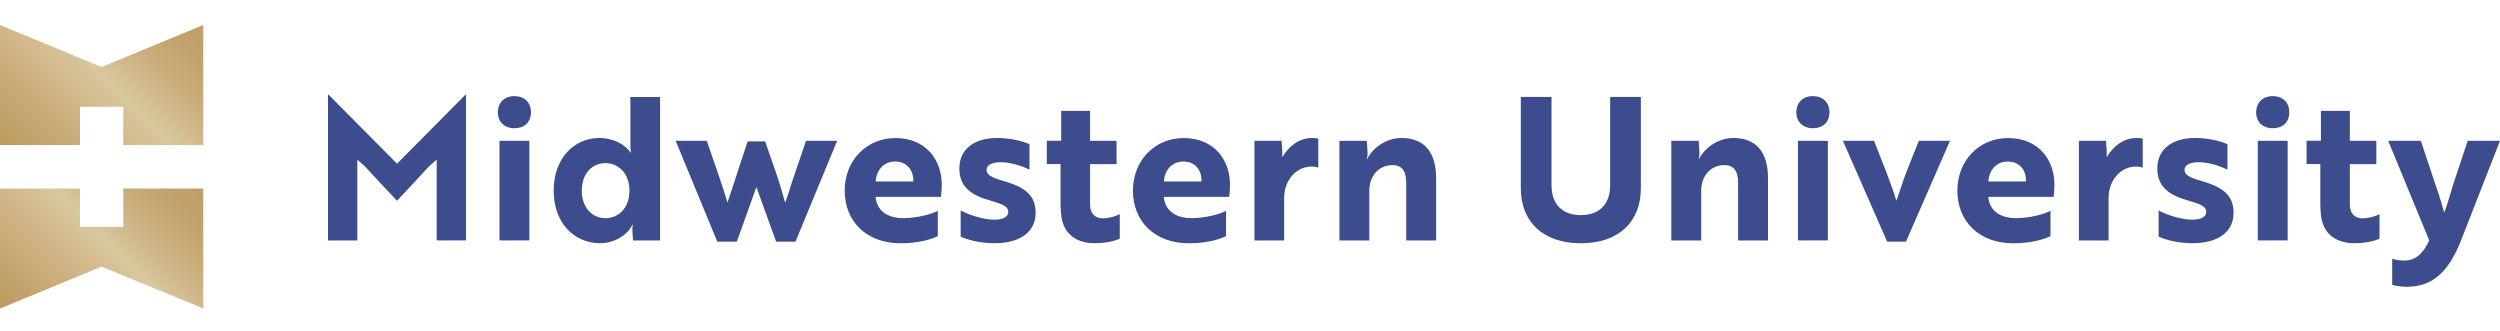 <svg width="400" height="53" viewBox="0 0 400 53" fill="none" xmlns="http://www.w3.org/2000/svg">
<path d="M58.388 26.614L57.172 25.557V38.479H52.48V15.154H52.578L63.525 26.189L74.462 15.154H74.56V38.469H69.868V25.547L68.652 26.604C66.963 28.452 65.234 30.309 63.515 32.127C61.796 30.309 60.097 28.462 58.378 26.604L58.388 26.614Z" fill="#3C4C8D"/>
<path d="M82.306 15.381C83.897 15.381 84.954 16.369 84.954 17.97C84.954 19.57 83.897 20.518 82.306 20.518C80.715 20.518 79.658 19.501 79.658 17.97C79.658 16.438 80.676 15.381 82.306 15.381ZM84.697 22.524V38.469H79.915V22.524H84.697Z" fill="#3C4C8D"/>
<path d="M105.621 38.479H101.284L101.186 37.007C101.156 36.365 101.245 35.95 101.245 35.95H101.186C100.454 37.541 98.35 38.914 96.019 38.914C91.899 38.914 88.589 35.723 88.589 30.497C88.589 25.271 91.909 22.079 95.89 22.079C98.222 22.079 100.04 23.166 100.899 24.411H100.958C100.958 24.411 100.86 23.996 100.86 23.107V15.52H105.612V38.489L105.621 38.479ZM93.084 30.507C93.084 33.125 94.675 34.913 96.878 34.913C98.795 34.913 100.711 33.441 100.711 30.507C100.711 27.573 98.795 26.1 96.878 26.1C94.675 26.1 93.084 27.859 93.084 30.507Z" fill="#3C4C8D"/>
<path d="M124.244 27.889C124.788 29.45 125.262 31.178 125.617 32.413C126.032 31.485 126.635 29.252 127.149 27.849L128.967 22.524H133.946L127.277 38.667H124.185L121.023 29.924L117.892 38.667H114.77L108.101 22.524H113.08C114.226 25.903 115.6 29.667 116.4 32.413L119.621 22.623H122.426L124.244 27.889Z" fill="#3C4C8D"/>
<path d="M150.682 29.548C150.682 30.408 150.583 31.178 150.553 31.495H140.091C140.279 33.668 141.938 34.903 144.527 34.903C146.789 34.903 149.15 34.231 150.049 33.727V37.778C149.061 38.292 146.927 38.924 144.082 38.924C138.599 38.924 135.151 35.387 135.151 30.507C135.151 25.626 138.688 22.089 143.252 22.089C148.162 22.089 150.682 25.597 150.682 29.558V29.548ZM143.223 25.844C141.306 25.844 140.219 27.316 140.101 29.035H146.127C146.196 27.316 145.169 25.844 143.223 25.844Z" fill="#3C4C8D"/>
<path d="M158.565 32.127C155.602 31.297 153.497 30.052 153.497 26.96C153.497 23.868 155.859 22.079 159.553 22.079C161.855 22.079 163.762 22.652 164.72 23.067V27.148C163.663 26.604 162.073 26.09 160.67 25.972C160.156 25.942 159.652 25.942 159.198 26.031C158.526 26.16 157.854 26.476 157.854 27.177C157.854 27.977 158.654 28.392 160.344 28.896C163.979 29.914 165.698 31.198 165.698 34.063C165.698 37.126 163.179 38.914 159.129 38.914C156.708 38.914 154.851 38.371 153.705 37.857V33.678C155.206 34.478 157.499 35.15 159.059 35.15C160.245 35.15 161.322 34.834 161.322 33.876C161.322 33.016 160.364 32.66 158.546 32.117L158.565 32.127Z" fill="#3C4C8D"/>
<path d="M169.789 22.524V17.742H174.412V22.524H178.65V26.258H174.412V32.67C174.412 34.36 175.4 34.933 176.457 34.933C177.445 34.933 178.463 34.616 179.164 34.261V38.183C178.463 38.529 176.991 38.914 175.114 38.914C172.594 38.914 170.134 37.738 169.789 34.389C169.759 33.876 169.69 33.332 169.69 32.759V26.248H167.487V22.514H169.789V22.524Z" fill="#3C4C8D"/>
<path d="M196.799 29.548C196.799 30.408 196.7 31.178 196.671 31.495H186.208C186.396 33.668 188.056 34.903 190.644 34.903C192.907 34.903 195.268 34.231 196.167 33.727V37.778C195.179 38.292 193.045 38.924 190.2 38.924C184.716 38.924 181.269 35.387 181.269 30.507C181.269 25.626 184.805 22.089 189.37 22.089C194.28 22.089 196.799 25.597 196.799 29.558V29.548ZM189.34 25.844C187.423 25.844 186.337 27.316 186.218 29.035H192.245C192.314 27.316 191.286 25.844 189.34 25.844Z" fill="#3C4C8D"/>
<path d="M200.721 22.524H205.058L205.157 24.085C205.157 24.559 205.157 24.945 205.187 25.142C206.175 23.423 207.834 22.079 209.909 22.079C210.423 22.079 210.867 22.139 210.927 22.178V26.831C210.867 26.802 210.482 26.644 209.87 26.644C207.449 26.644 205.463 28.778 205.463 31.682V38.479H200.711V22.524H200.721Z" fill="#3C4C8D"/>
<path d="M218.682 22.524L218.811 24.342C218.84 24.915 218.712 25.3 218.682 25.458H218.741C219.413 23.986 221.517 22.079 224.224 22.079C227.83 22.079 229.777 24.283 229.777 28.491V38.479H224.995V29.291C224.995 27.73 224.55 26.417 222.822 26.417C220.589 26.417 219.087 28.136 219.087 30.536V38.479H214.305V22.524H218.672H218.682Z" fill="#3C4C8D"/>
<path d="M262.537 30.121C262.537 35.476 259 38.924 252.934 38.924C246.868 38.924 243.331 35.476 243.331 30.121V15.51H248.241V29.637C248.241 32.641 249.931 34.419 252.934 34.419C255.938 34.419 257.627 32.631 257.627 29.637V15.51H262.537V30.121Z" fill="#3C4C8D"/>
<path d="M271.784 22.524L271.913 24.342C271.942 24.915 271.814 25.3 271.784 25.458H271.844C272.515 23.986 274.62 22.079 277.327 22.079C280.933 22.079 282.879 24.283 282.879 28.491V38.479H278.097V29.291C278.097 27.73 277.653 26.417 275.924 26.417C273.691 26.417 272.189 28.136 272.189 30.536V38.479H267.408V22.524H271.774H271.784Z" fill="#3C4C8D"/>
<path d="M290.061 15.381C291.652 15.381 292.709 16.369 292.709 17.97C292.709 19.57 291.652 20.518 290.061 20.518C288.471 20.518 287.414 19.501 287.414 17.97C287.414 16.438 288.431 15.381 290.061 15.381ZM292.452 22.524V38.469H287.67V22.524H292.452Z" fill="#3C4C8D"/>
<path d="M312.004 22.524L304.95 38.667H301.946L294.863 22.524H299.842C301.116 25.774 302.648 29.479 303.418 32.127C303.774 31.267 304.436 29.005 305.009 27.563L307.014 22.524H311.994H312.004Z" fill="#3C4C8D"/>
<path d="M328.71 29.548C328.71 30.408 328.611 31.178 328.581 31.495H318.119C318.307 33.668 319.966 34.903 322.555 34.903C324.817 34.903 327.178 34.231 328.077 33.727V37.778C327.089 38.292 324.956 38.924 322.11 38.924C316.627 38.924 313.179 35.387 313.179 30.507C313.179 25.626 316.716 22.089 321.28 22.089C326.19 22.089 328.71 25.597 328.71 29.558V29.548ZM321.251 25.844C319.334 25.844 318.247 27.316 318.129 29.035H324.155C324.224 27.316 323.197 25.844 321.251 25.844Z" fill="#3C4C8D"/>
<path d="M332.632 22.524H336.969L337.068 24.085C337.068 24.559 337.068 24.945 337.097 25.142C338.085 23.423 339.745 22.079 341.82 22.079C342.334 22.079 342.778 22.139 342.837 22.178V26.831C342.778 26.802 342.393 26.644 341.78 26.644C339.36 26.644 337.374 28.778 337.374 31.682V38.479H332.622V22.524H332.632Z" fill="#3C4C8D"/>
<path d="M350.237 32.127C347.273 31.297 345.169 30.052 345.169 26.96C345.169 23.868 347.53 22.079 351.225 22.079C353.527 22.079 355.434 22.652 356.392 23.067V27.148C355.335 26.604 353.744 26.09 352.341 25.972C351.828 25.942 351.324 25.942 350.869 26.031C350.198 26.16 349.526 26.476 349.526 27.177C349.526 27.977 350.326 28.392 352.015 28.896C355.651 29.914 357.37 31.198 357.37 34.063C357.37 37.126 354.851 38.914 350.8 38.914C348.38 38.914 346.522 38.371 345.376 37.857V33.678C346.878 34.478 349.17 35.15 350.731 35.15C351.917 35.15 352.993 34.834 352.993 33.876C352.993 33.016 352.035 32.66 350.217 32.117L350.237 32.127Z" fill="#3C4C8D"/>
<path d="M363.634 15.381C365.224 15.381 366.281 16.369 366.281 17.97C366.281 19.57 365.224 20.518 363.634 20.518C362.043 20.518 360.986 19.501 360.986 17.97C360.986 16.438 362.004 15.381 363.634 15.381ZM366.024 22.524V38.469H361.243V22.524H366.024Z" fill="#3C4C8D"/>
<path d="M371.35 22.524V17.742H375.973V22.524H380.211V26.258H375.973V32.67C375.973 34.36 376.961 34.933 378.018 34.933C379.006 34.933 380.024 34.616 380.725 34.261V38.183C380.024 38.529 378.552 38.914 376.675 38.914C374.155 38.914 371.695 37.738 371.35 34.389C371.32 33.876 371.251 33.332 371.251 32.759V26.248H369.048V22.514H371.35V22.524Z" fill="#3C4C8D"/>
<path d="M382.741 41.374C383.027 41.502 383.728 41.69 384.628 41.69C386.732 41.69 387.819 40.287 388.678 38.469L382.108 22.524H387.334L389.182 28.076C389.854 30.023 390.526 31.998 391.069 34.014C391.484 33.125 392.541 29.262 392.986 28.076L394.833 22.524H400L393.815 38.341C391.998 43.063 389.607 45.425 386.258 45.81C385.527 45.909 384.855 45.909 384.252 45.84C383.61 45.78 383.007 45.681 382.75 45.553V41.374H382.741Z" fill="#3C4C8D"/>
<path d="M16.262 10.718L0 4V23.206H12.794V17.08H12.853H19.443H19.729V23.206H32.523V4L16.262 10.718Z" fill="url(#paint0_linear_4444_2)"/>
<path d="M19.729 30.161V36.296H19.67H13.08H12.794V30.161H0V49.367L16.262 42.658L32.523 49.367V30.161H19.729Z" fill="url(#paint1_linear_4444_2)"/>
<defs>
<linearGradient id="paint0_linear_4444_2" x1="3.329" y1="26.535" x2="29.194" y2="0.671" gradientUnits="userSpaceOnUse">
<stop stop-color="#BC9A5F"/>
<stop offset="0.16" stop-color="#C4A56F"/>
<stop offset="0.47" stop-color="#D6C095"/>
<stop offset="0.54" stop-color="#D8C79E"/>
<stop offset="0.65" stop-color="#CEB686" stop-opacity="0.98"/>
<stop offset="0.78" stop-color="#C4A670" stop-opacity="0.96"/>
<stop offset="0.89" stop-color="#BE9D63" stop-opacity="0.95"/>
<stop offset="1" stop-color="#BC9A5F" stop-opacity="0.95"/>
</linearGradient>
<linearGradient id="paint1_linear_4444_2" x1="3.329" y1="52.696" x2="29.194" y2="26.831" gradientUnits="userSpaceOnUse">
<stop stop-color="#BC9A5F"/>
<stop offset="0.16" stop-color="#C4A56F"/>
<stop offset="0.47" stop-color="#D6C095"/>
<stop offset="0.54" stop-color="#D8C79E"/>
<stop offset="0.65" stop-color="#CEB686" stop-opacity="0.98"/>
<stop offset="0.78" stop-color="#C4A670" stop-opacity="0.96"/>
<stop offset="0.89" stop-color="#BE9D63" stop-opacity="0.95"/>
<stop offset="1" stop-color="#BC9A5F" stop-opacity="0.95"/>
</linearGradient>
</defs>
</svg>
